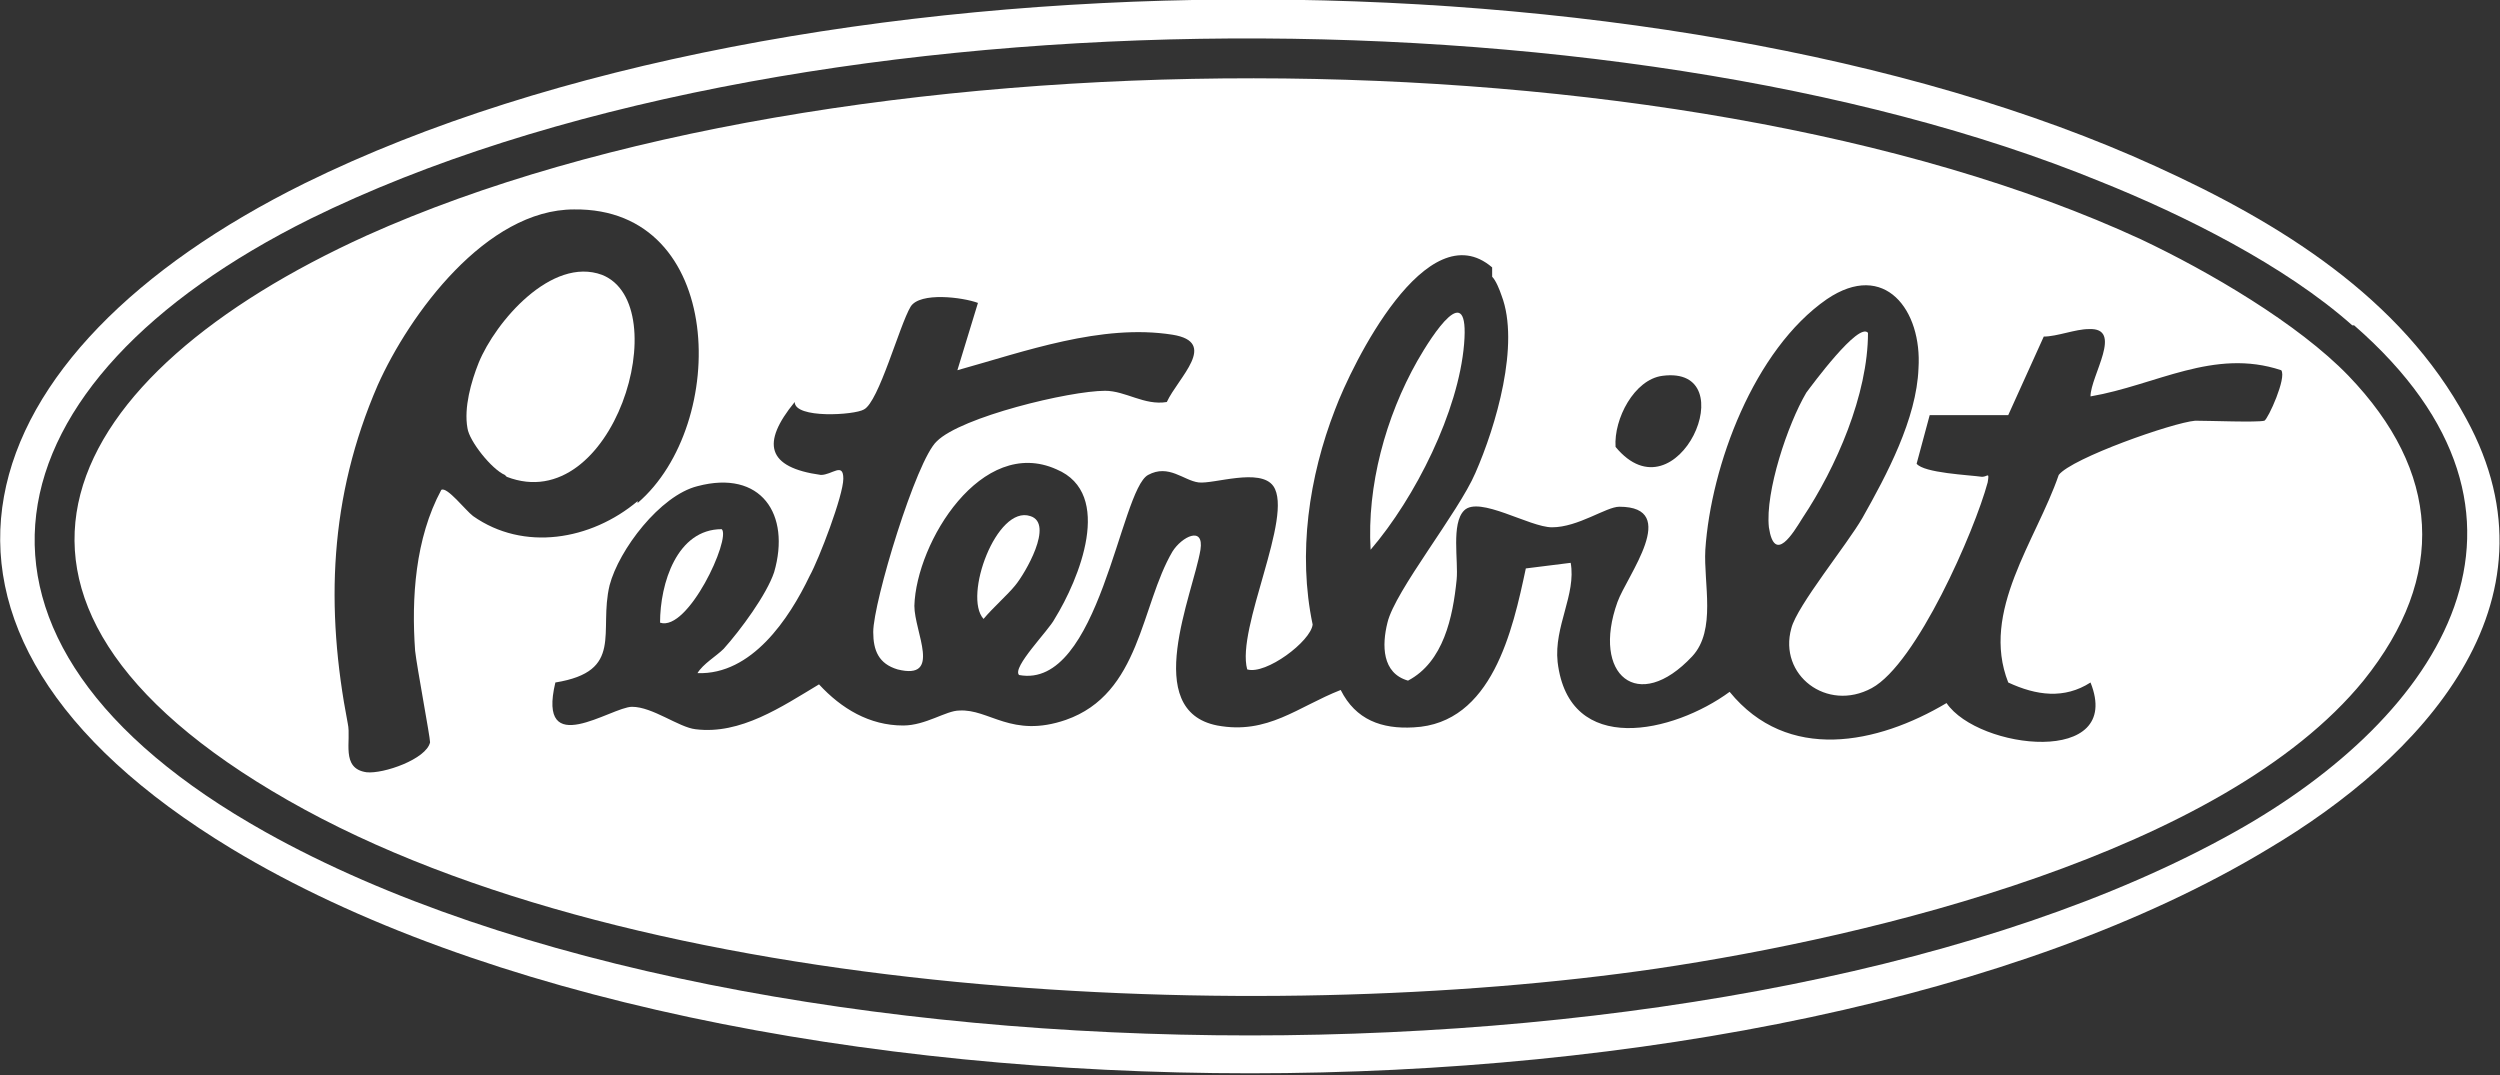 <?xml version="1.0" encoding="UTF-8"?>
<svg id="Layer_1" xmlns="http://www.w3.org/2000/svg" version="1.1" viewBox="0 0 133.7 57.5">
  <rect x="0" y="0" width="133.7" height="57.5" fill="#333333" stroke="none"/>
  <!-- Generator: Adobe Illustrator 29.1.0, SVG Export Plug-In . SVG Version: 2.1.0 Build 142)  -->
  <defs>
    <style>
      .st0 {
        fill: #fff;
      }
    </style>
  </defs>
  <path class="st0" d="M131.9,22.4c5.4,9.9-2.5,18.2-10.6,23-26.5,16-82.4,16-108.9,0C-7.1,33.6-1.9,18.8,16.3,9.8c26.2-12.9,72.5-13,99-.9,6.6,3,13.1,7,16.6,13.5h0ZM125.8,17.4c-3.6-3.2-9-5.9-13.5-7.7C86.4-.9,41.8-.7,16.6,11.7-.9,20.4-4.2,34.2,14.2,44.5c25.9,14.5,79.4,14.5,105.3,0,11.1-6.2,18.1-16.9,6.4-27.1Z"/>
  <path class="st0" d="M125.6,20.1c4.9,5.1,5.3,10.7.8,16.3-7.5,9.2-26.3,13.7-37.8,15.4-21.2,3.1-54.3,1.8-73.2-9S3.3,20,19.6,12.6c24.9-11.2,70-11.3,94.9.2,3.6,1.7,8.4,4.5,11.1,7.3h0ZM34.1,26.9c4.9-4.2,4.7-15.8-3.4-15.7-4.7,0-8.8,5.6-10.5,9.4-2.6,6-2.8,11.9-1.6,18.1.2.9-.4,2.4,1,2.6.9.1,3.2-.7,3.4-1.6,0-.3-.7-4-.8-4.9-.2-2.8,0-6,1.4-8.6.3-.2,1.3,1.1,1.7,1.4,2.7,1.9,6.3,1.3,8.8-.8h0ZM79.8,14.3c-3.5-3-7.5,5.2-8.4,7.6-1.4,3.6-2,7.7-1.2,11.5-.1.9-2.5,2.7-3.5,2.4-.6-2.2,2.5-8.2,1.4-9.8-.7-1-3.2-.1-4-.2s-1.6-1-2.7-.4c-1.5.8-2.6,11.5-6.9,10.7-.4-.4,1.6-2.4,1.9-3,1.3-2.1,3.2-6.7.1-8-4-1.8-7.5,3.9-7.6,7.3,0,1.4,1.5,4-.9,3.4-1-.3-1.3-1-1.3-2,0-1.6,2.3-9.2,3.4-10.2,1.3-1.3,7.1-2.7,9-2.7,1.1,0,2.1.8,3.3.6.6-1.3,2.8-3.2.3-3.6-3.8-.6-7.9.9-11.5,1.9l1.1-3.6c-.8-.3-3.1-.6-3.6.2-.6,1-1.7,5.1-2.5,5.5-.5.3-3.7.5-3.7-.4-1.8,2.2-1.5,3.5,1.4,3.9.6,0,1.2-.7,1.2.2s-1.3,4.3-1.8,5.2c-1.1,2.3-3.1,5.3-6,5.2.3-.5,1-.9,1.4-1.3.9-1,2.3-2.9,2.7-4.1.9-3.1-.7-5.5-4.1-4.6-2,.5-4.2,3.4-4.7,5.3-.6,2.5.8,4.6-2.9,5.2-1,4.2,3,1.3,4.1,1.3s2.5,1.1,3.4,1.2c2.4.3,4.6-1.2,6.6-2.4,1.2,1.3,2.7,2.2,4.5,2.2,1.2,0,2.3-.8,3-.8,1.6-.1,2.8,1.5,5.7.5,4-1.4,4-6.1,5.7-9,.5-.8,1.7-1.4,1.5-.1-.4,2.4-3.2,8.6.9,9.4,2.7.5,4.3-1,6.6-1.9.8,1.6,2.2,2.1,3.9,2,4.2-.2,5.3-5.2,6-8.5l2.4-.3c.3,1.7-.9,3.4-.7,5.3.6,5.1,6.2,3.8,9.2,1.6,3.1,3.8,7.9,2.8,11.6.6,1.7,2.5,9.5,3.4,7.7-1.1-1.4.9-2.9.7-4.4,0-1.5-3.8,1.5-7.6,2.7-11.1.7-.9,6.1-2.8,7.3-2.9.8,0,3.3.1,3.7,0,.2-.1,1.2-2.3.9-2.7-3.6-1.2-6.7.8-10.2,1.4,0-1.1,1.8-3.7-.1-3.6-.7,0-1.7.4-2.4.4l-1.9,4.2h-4.2s-.7,2.6-.7,2.6c.4.5,2.8.6,3.5.7.3,0,.4-.3.3.3-.7,2.6-3.8,9.7-6.2,11s-5-.7-4.3-3.2c.3-1.2,3-4.5,3.8-5.9,1.3-2.3,2.9-5.3,3-8,.2-3.1-1.8-5.8-4.9-3.7-3.9,2.7-6.2,8.9-6.5,13.4-.1,1.8.6,4.3-.7,5.7-2.9,3.1-5.4,1-4-2.9.5-1.4,3.4-5.1.1-5.1-.7,0-2.2,1.1-3.6,1.1-1.2,0-3.9-1.7-4.7-.9-.7.7-.3,2.7-.4,3.7-.2,2-.7,4.4-2.6,5.4-1.4-.4-1.4-1.9-1.1-3.1.4-1.7,3.8-5.9,4.7-8,1.1-2.5,2.4-6.9,1.4-9.5-.1-.3-.3-.8-.5-1h0ZM88.9,20.1c-1.5.2-2.6,2.3-2.5,3.8,3.3,4,7-4.4,2.5-3.8Z"/>
  <path class="st0" d="M73.3,29.4c-.2-3.4.8-7.1,2.5-10.1.8-1.4,2.8-4.5,2.5-.9s-2.6,8.2-5,11h0Z"/>
  <path class="st0" d="M99.9,17.8c0,3.3-1.7,7.2-3.5,9.9-.5.8-1.5,2.5-1.8.5-.2-1.9,1-5.5,2-7.2.3-.4,2.8-3.8,3.3-3.2h0Z"/>
  <path class="st0" d="M54.3,31.3c-.4.5-1.2,1.2-1.7,1.8-1.1-1.2.7-6.1,2.5-5.5,1.3.4-.3,3.1-.8,3.7Z"/>
  <path class="st0" d="M38.6,28.3c.5.5-1.8,5.5-3.3,5,0-2.1.9-5,3.3-5Z"/>
  <path class="st0" d="M27,25.4c-.7-.3-1.9-1.8-2-2.5-.2-1.1.2-2.5.6-3.5.9-2.2,3.9-5.7,6.6-4.7,4,1.6.6,13-5.1,10.8h0Z"/>
</svg>